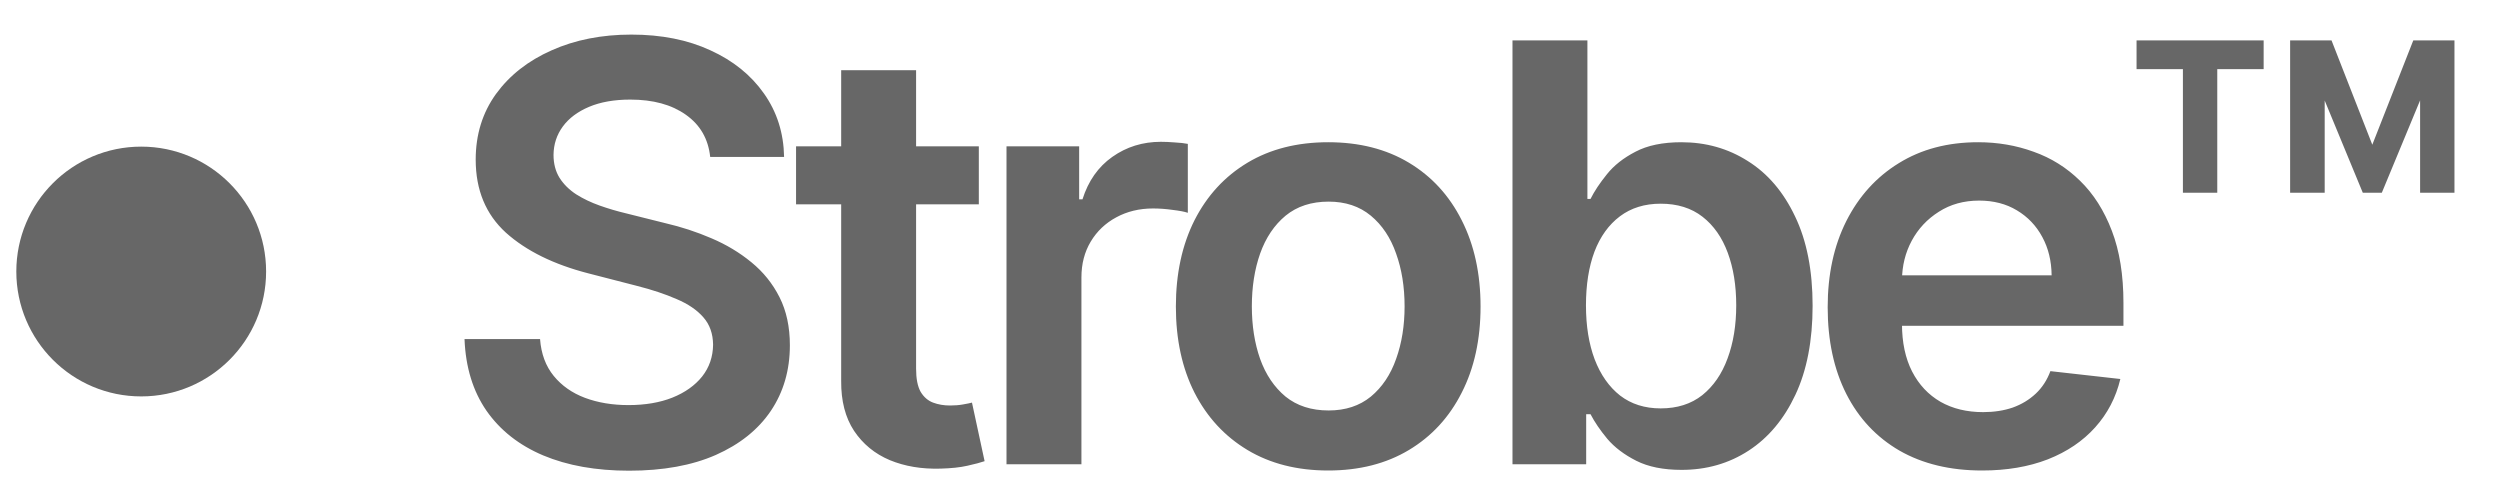 <svg width="140" height="28" viewBox="0 0 140 28" fill="none" xmlns="http://www.w3.org/2000/svg">
<path d="M39.771 8.787C39.663 7.775 39.207 6.987 38.403 6.423C37.607 5.859 36.572 5.577 35.297 5.577C34.401 5.577 33.632 5.712 32.99 5.982C32.349 6.253 31.858 6.62 31.518 7.084C31.178 7.547 31.004 8.077 30.997 8.672C30.997 9.166 31.109 9.595 31.333 9.958C31.565 10.321 31.878 10.63 32.272 10.886C32.666 11.133 33.102 11.341 33.581 11.511C34.06 11.681 34.544 11.824 35.03 11.94L37.256 12.497C38.152 12.705 39.014 12.987 39.84 13.343C40.675 13.698 41.421 14.146 42.078 14.687C42.742 15.228 43.268 15.881 43.654 16.646C44.04 17.411 44.233 18.308 44.233 19.335C44.233 20.726 43.878 21.951 43.167 23.009C42.456 24.061 41.428 24.883 40.084 25.478C38.747 26.066 37.128 26.359 35.227 26.359C33.38 26.359 31.777 26.073 30.417 25.502C29.065 24.93 28.006 24.095 27.241 22.998C26.484 21.901 26.074 20.564 26.013 18.988H30.243C30.305 19.814 30.56 20.502 31.008 21.051C31.456 21.599 32.04 22.009 32.758 22.279C33.485 22.55 34.296 22.685 35.193 22.685C36.128 22.685 36.947 22.546 37.65 22.268C38.361 21.982 38.917 21.588 39.319 21.085C39.721 20.576 39.925 19.98 39.933 19.3C39.925 18.682 39.744 18.172 39.389 17.77C39.033 17.361 38.535 17.021 37.893 16.75C37.26 16.472 36.518 16.225 35.668 16.009L32.967 15.313C31.012 14.811 29.467 14.05 28.331 13.03C27.203 12.002 26.639 10.638 26.639 8.938C26.639 7.54 27.017 6.315 27.774 5.264C28.539 4.213 29.579 3.398 30.892 2.818C32.206 2.231 33.694 1.937 35.355 1.937C37.039 1.937 38.515 2.231 39.783 2.818C41.058 3.398 42.058 4.205 42.785 5.241C43.511 6.268 43.886 7.451 43.909 8.787H39.771ZM54.814 8.196V11.442H44.579V8.196H54.814ZM47.106 3.931H51.301V20.645C51.301 21.209 51.386 21.642 51.556 21.943C51.734 22.237 51.966 22.438 52.252 22.546C52.538 22.654 52.855 22.708 53.202 22.708C53.465 22.708 53.705 22.689 53.921 22.65C54.145 22.612 54.315 22.577 54.431 22.546L55.138 25.826C54.914 25.903 54.593 25.988 54.176 26.081C53.767 26.174 53.264 26.228 52.669 26.243C51.618 26.274 50.672 26.116 49.83 25.768C48.987 25.413 48.319 24.864 47.824 24.122C47.337 23.381 47.098 22.453 47.106 21.34V3.931ZM56.364 26V8.196H60.433V11.164H60.618C60.943 10.136 61.499 9.344 62.287 8.787C63.083 8.223 63.991 7.941 65.011 7.941C65.243 7.941 65.502 7.953 65.788 7.976C66.081 7.992 66.325 8.019 66.518 8.057V11.917C66.34 11.855 66.058 11.801 65.672 11.755C65.293 11.701 64.926 11.674 64.571 11.674C63.806 11.674 63.118 11.84 62.508 12.172C61.905 12.497 61.429 12.949 61.082 13.528C60.734 14.108 60.56 14.776 60.56 15.533V26H56.364ZM74.38 26.348C72.641 26.348 71.135 25.965 69.859 25.2C68.585 24.435 67.595 23.365 66.892 21.989C66.197 20.614 65.849 19.007 65.849 17.168C65.849 15.329 66.197 13.717 66.892 12.334C67.595 10.951 68.585 9.877 69.859 9.112C71.135 8.347 72.641 7.965 74.38 7.965C76.119 7.965 77.625 8.347 78.9 9.112C80.175 9.877 81.161 10.951 81.856 12.334C82.559 13.717 82.911 15.329 82.911 17.168C82.911 19.007 82.559 20.614 81.856 21.989C81.161 23.365 80.175 24.435 78.9 25.2C77.625 25.965 76.119 26.348 74.38 26.348ZM74.403 22.986C75.346 22.986 76.134 22.727 76.768 22.21C77.401 21.684 77.873 20.981 78.182 20.1C78.499 19.219 78.657 18.238 78.657 17.156C78.657 16.067 78.499 15.081 78.182 14.2C77.873 13.312 77.401 12.605 76.768 12.079C76.134 11.554 75.346 11.291 74.403 11.291C73.437 11.291 72.634 11.554 71.992 12.079C71.359 12.605 70.883 13.312 70.567 14.2C70.257 15.081 70.103 16.067 70.103 17.156C70.103 18.238 70.257 19.219 70.567 20.1C70.883 20.981 71.359 21.684 71.992 22.21C72.634 22.727 73.437 22.986 74.403 22.986ZM84.699 26V2.262H88.895V11.14H89.069C89.285 10.708 89.591 10.248 89.985 9.761C90.379 9.267 90.912 8.845 91.584 8.498C92.257 8.142 93.114 7.965 94.157 7.965C95.533 7.965 96.773 8.316 97.878 9.019C98.991 9.715 99.872 10.746 100.521 12.114C101.178 13.474 101.506 15.143 101.506 17.121C101.506 19.076 101.185 20.738 100.544 22.105C99.903 23.473 99.029 24.516 97.924 25.235C96.819 25.954 95.568 26.313 94.169 26.313C93.149 26.313 92.303 26.143 91.631 25.803C90.958 25.463 90.417 25.053 90.008 24.574C89.606 24.087 89.293 23.628 89.069 23.195H88.826V26H84.699ZM88.814 17.098C88.814 18.25 88.976 19.258 89.301 20.123C89.633 20.989 90.108 21.665 90.727 22.152C91.352 22.631 92.11 22.87 92.998 22.87C93.926 22.87 94.702 22.623 95.328 22.129C95.954 21.626 96.425 20.942 96.742 20.077C97.067 19.204 97.229 18.211 97.229 17.098C97.229 15.993 97.071 15.012 96.754 14.154C96.437 13.296 95.966 12.624 95.34 12.137C94.714 11.65 93.933 11.407 92.998 11.407C92.102 11.407 91.341 11.643 90.715 12.114C90.089 12.585 89.614 13.246 89.289 14.096C88.972 14.946 88.814 15.947 88.814 17.098ZM110.997 26.348C109.212 26.348 107.67 25.977 106.372 25.235C105.081 24.485 104.088 23.427 103.393 22.059C102.697 20.684 102.35 19.065 102.35 17.203C102.35 15.371 102.697 13.764 103.393 12.381C104.096 10.99 105.077 9.908 106.337 9.135C107.597 8.355 109.076 7.965 110.776 7.965C111.874 7.965 112.909 8.142 113.883 8.498C114.864 8.845 115.729 9.386 116.479 10.12C117.236 10.854 117.831 11.79 118.264 12.925C118.697 14.054 118.913 15.398 118.913 16.959V18.246H104.32V15.418H114.891C114.883 14.614 114.709 13.899 114.369 13.273C114.029 12.639 113.554 12.141 112.944 11.778C112.341 11.415 111.638 11.233 110.834 11.233C109.977 11.233 109.223 11.442 108.574 11.859C107.925 12.269 107.419 12.809 107.056 13.482C106.7 14.146 106.519 14.877 106.511 15.672V18.141C106.511 19.177 106.7 20.066 107.079 20.807C107.457 21.541 107.987 22.105 108.667 22.5C109.347 22.886 110.143 23.079 111.054 23.079C111.665 23.079 112.217 22.994 112.712 22.824C113.207 22.646 113.635 22.387 113.999 22.047C114.362 21.707 114.636 21.286 114.822 20.784L118.739 21.224C118.492 22.26 118.021 23.164 117.325 23.937C116.637 24.702 115.757 25.297 114.682 25.722C113.608 26.139 112.38 26.348 110.997 26.348ZM132.316 10.793L128.792 2.262H130.565L132.849 8.104L135.144 2.262H136.917L133.382 10.793H132.316ZM128.247 10.793V2.262H130.183V10.793H128.247ZM135.526 10.793V2.262H137.45V10.793H135.526ZM122.243 10.793V3.004H124.167V10.793H122.243ZM119.647 3.873V2.262H126.764V3.873H119.647Z" fill="#121212" fill-opacity="0.64"/>
<circle cx="7.908" cy="15.205" r="6.994" fill="#121212" fill-opacity="0.64"/>
</svg>
